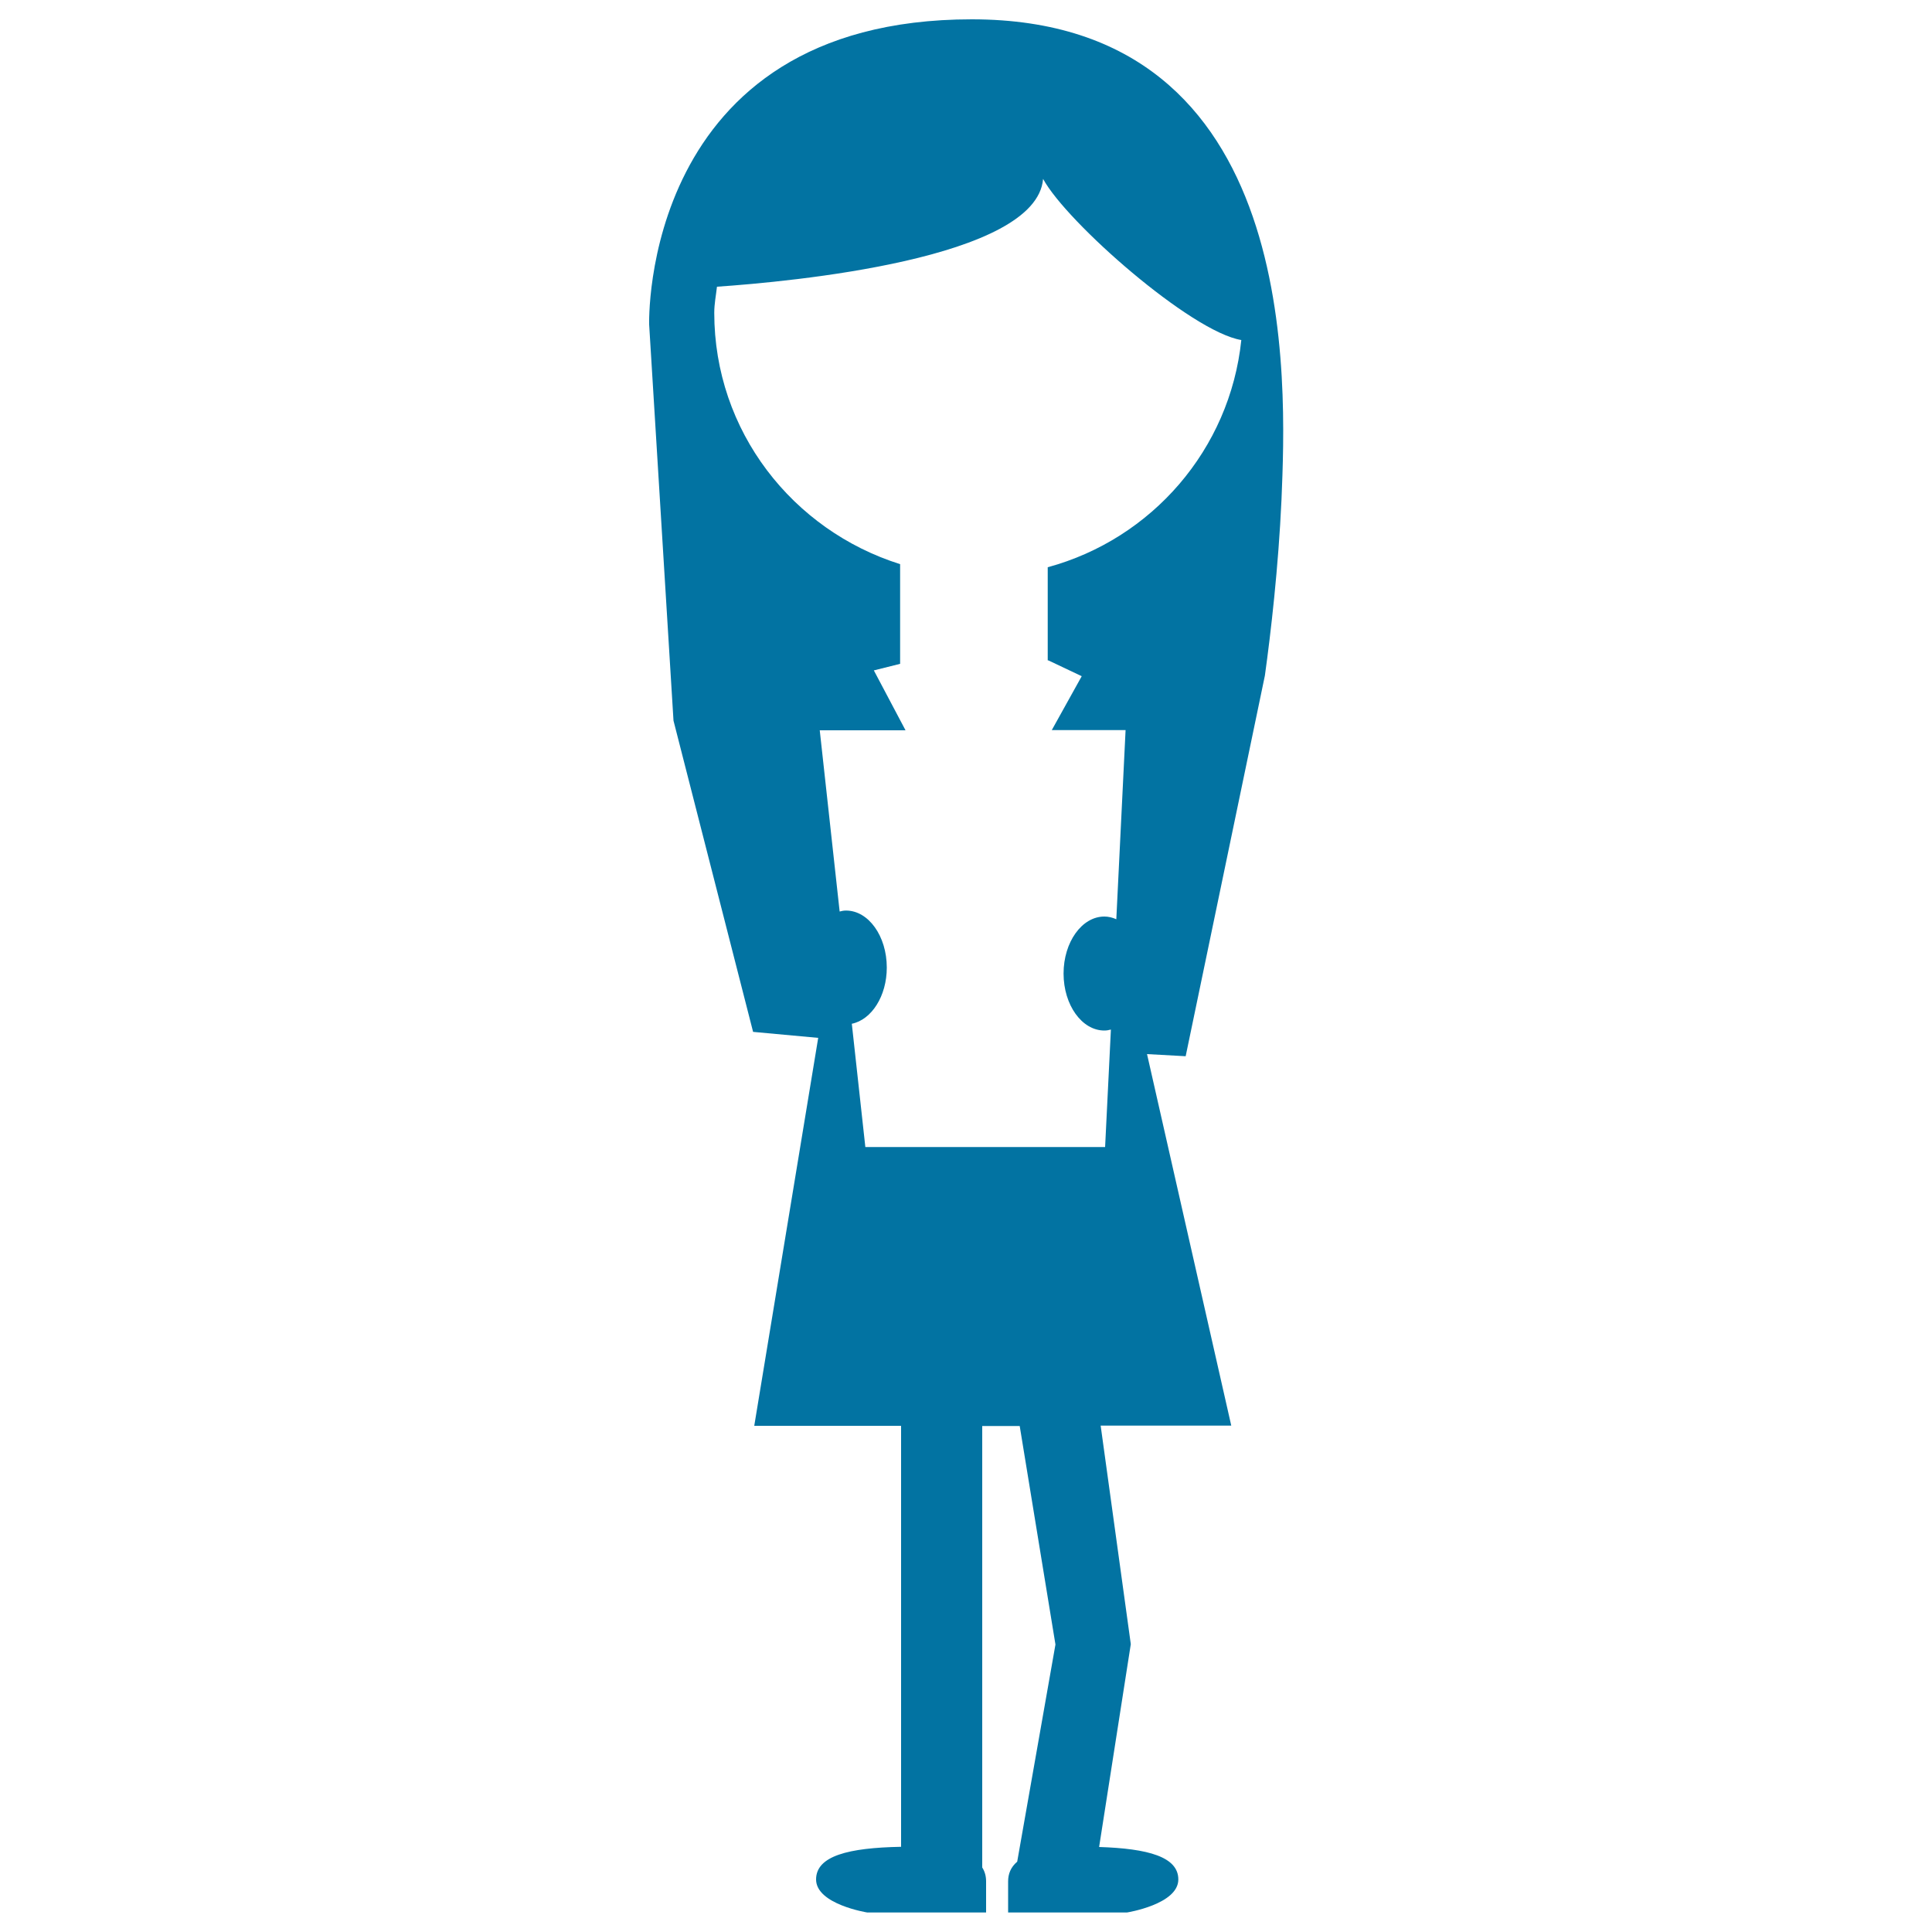<svg xmlns="http://www.w3.org/2000/svg" viewBox="0 0 1000 1000" style="fill:#0273a2">
<title>Female Student Standing Reading Text Paper Sheet SVG icon</title>
<g><path d="M503,10c-171.7,0-167,158-167,158l12.6,205l41.2,161.1l33.7,3.1l-33.1,200.8h76v217.9c-27.2,0.5-44,4.7-44,16.9c0,12.9,26.5,17.1,26.5,17.1h17.5h42h2c0,0,0-9.1,0-16.1c0-2.6-0.6-5-2-7.2V738.1h19.4l18.5,113.1l-19.8,112.4c-3.4,2.9-4.7,6.4-4.7,10.2c0,7.1,0,16.1,0,16.1h1.9v0h42.3v0h17.3c0,0,26.6-4.2,26.6-17.1c0-11.7-15.7-16-41-16.8l16.4-105l-15.6-113.1h67.6l-43.6-192.3l20,1.1l41-197c3.1-22.3,7-56.1,8.6-91.1C665.7,199.2,674.6,10,503,10z M542.3,293.6v48.2h0.3l17.3,8.2l-15.5,27.9h38.2l-4.8,97.9c-2-0.9-4.1-1.4-6.2-1.4c-11.6,0-21.1,13.2-21.1,29.5c0,16.3,9.5,29.5,21.1,29.5c1.2,0,2.3-0.2,3.4-0.5l-3,60.8H447.9l-7-63.8c10.2-2.1,18.1-14.3,18.1-29.1c0-16.3-9.5-29.5-21.1-29.5c-1.2,0-2.2,0.2-3.3,0.5l-10.3-93.8h44.4L452.3,347l13.6-3.4V292c-55.6-17.5-96.2-68.8-96.2-130.1c0-4.7,0.9-9,1.4-13.5c37.9-2.6,165.4-14.3,168.8-55.8c12.2,22.5,76.6,79.1,102.6,83.4C636.6,232.7,596.1,279,542.3,293.6z"/></g>
</svg>